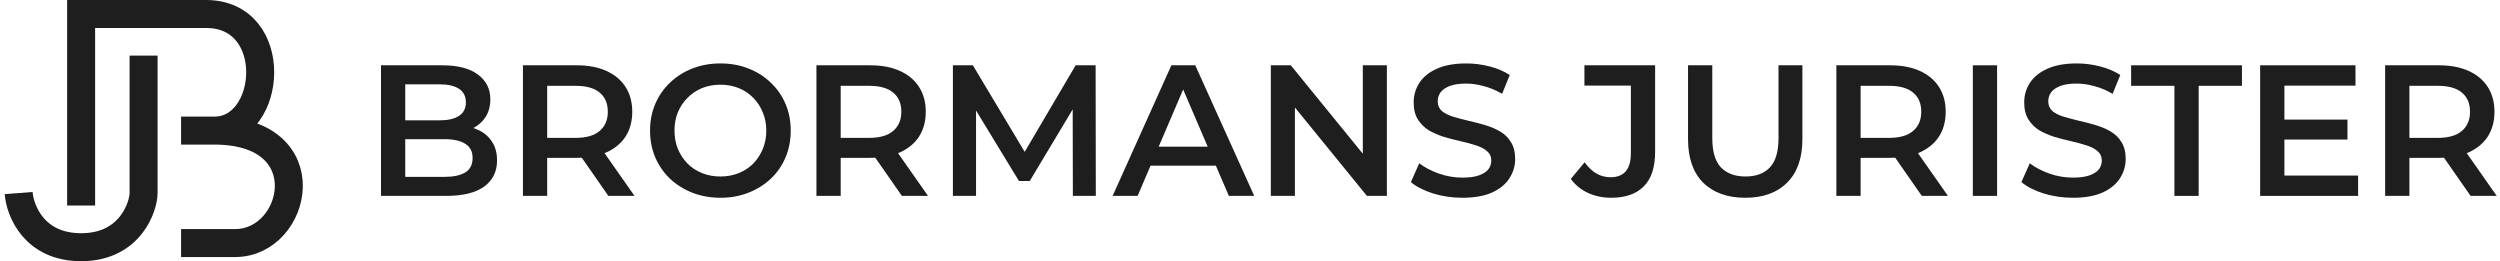<svg width="268" height="28" viewBox="0 0 268 28" fill="none" xmlns="http://www.w3.org/2000/svg">
<path d="M15.393 5.964V20.696C15.393 22.036 14.054 26.5 8.696 26.5C3.696 26.5 2.149 22.631 2 20.696M8.696 22.036V1.5H22.089C30.125 1.5 29.232 14 22.982 14M19.411 14H22.982M22.982 14C34.589 14 31.911 26.054 25.214 26.054H19.411" stroke="#1E1E1E" stroke-width="3"/>
<path d="M40.843 21V7H47.403C49.083 7 50.363 7.333 51.243 8C52.123 8.653 52.563 9.533 52.563 10.64C52.563 11.387 52.389 12.027 52.043 12.56C51.696 13.08 51.229 13.487 50.643 13.78C50.069 14.06 49.443 14.2 48.763 14.2L49.123 13.48C49.909 13.48 50.616 13.627 51.243 13.92C51.869 14.2 52.363 14.613 52.723 15.16C53.096 15.707 53.283 16.387 53.283 17.2C53.283 18.4 52.823 19.333 51.903 20C50.983 20.667 49.616 21 47.803 21H40.843ZM43.443 18.96H47.643C48.616 18.96 49.363 18.8 49.883 18.48C50.403 18.16 50.663 17.647 50.663 16.94C50.663 16.247 50.403 15.74 49.883 15.42C49.363 15.087 48.616 14.92 47.643 14.92H43.243V12.9H47.123C48.029 12.9 48.723 12.74 49.203 12.42C49.696 12.1 49.943 11.62 49.943 10.98C49.943 10.327 49.696 9.84 49.203 9.52C48.723 9.2 48.029 9.04 47.123 9.04H43.443V18.96Z" fill="#1E1E1E"/>
<path d="M56.058 21V7H61.818C63.058 7 64.118 7.2 64.998 7.6C65.891 8 66.578 8.573 67.058 9.32C67.538 10.067 67.778 10.953 67.778 11.98C67.778 13.007 67.538 13.893 67.058 14.64C66.578 15.373 65.891 15.94 64.998 16.34C64.118 16.727 63.058 16.92 61.818 16.92H57.498L58.658 15.74V21H56.058ZM65.218 21L61.678 15.92H64.458L68.018 21H65.218ZM58.658 16.02L57.498 14.78H61.698C62.844 14.78 63.704 14.533 64.278 14.04C64.864 13.547 65.158 12.86 65.158 11.98C65.158 11.087 64.864 10.4 64.278 9.92C63.704 9.44 62.844 9.2 61.698 9.2H57.498L58.658 7.92V16.02Z" fill="#1E1E1E"/>
<path d="M77.246 21.2C76.153 21.2 75.147 21.02 74.227 20.66C73.306 20.3 72.507 19.8 71.826 19.16C71.147 18.507 70.62 17.747 70.246 16.88C69.873 16 69.686 15.04 69.686 14C69.686 12.96 69.873 12.007 70.246 11.14C70.62 10.26 71.147 9.5 71.826 8.86C72.507 8.207 73.306 7.7 74.227 7.34C75.147 6.98 76.147 6.8 77.227 6.8C78.32 6.8 79.32 6.98 80.227 7.34C81.147 7.7 81.947 8.207 82.626 8.86C83.306 9.5 83.833 10.26 84.207 11.14C84.58 12.007 84.766 12.96 84.766 14C84.766 15.04 84.58 16 84.207 16.88C83.833 17.76 83.306 18.52 82.626 19.16C81.947 19.8 81.147 20.3 80.227 20.66C79.32 21.02 78.326 21.2 77.246 21.2ZM77.227 18.92C77.933 18.92 78.587 18.8 79.186 18.56C79.787 18.32 80.306 17.98 80.746 17.54C81.186 17.087 81.526 16.567 81.766 15.98C82.02 15.38 82.147 14.72 82.147 14C82.147 13.28 82.02 12.627 81.766 12.04C81.526 11.44 81.186 10.92 80.746 10.48C80.306 10.027 79.787 9.68 79.186 9.44C78.587 9.2 77.933 9.08 77.227 9.08C76.52 9.08 75.867 9.2 75.266 9.44C74.68 9.68 74.16 10.027 73.707 10.48C73.266 10.92 72.92 11.44 72.666 12.04C72.427 12.627 72.306 13.28 72.306 14C72.306 14.707 72.427 15.36 72.666 15.96C72.92 16.56 73.266 17.087 73.707 17.54C74.147 17.98 74.666 18.32 75.266 18.56C75.867 18.8 76.52 18.92 77.227 18.92Z" fill="#1E1E1E"/>
<path d="M87.522 21V7H93.282C94.522 7 95.582 7.2 96.463 7.6C97.356 8 98.043 8.573 98.522 9.32C99.002 10.067 99.243 10.953 99.243 11.98C99.243 13.007 99.002 13.893 98.522 14.64C98.043 15.373 97.356 15.94 96.463 16.34C95.582 16.727 94.522 16.92 93.282 16.92H88.963L90.123 15.74V21H87.522ZM96.683 21L93.142 15.92H95.922L99.483 21H96.683ZM90.123 16.02L88.963 14.78H93.162C94.309 14.78 95.169 14.533 95.743 14.04C96.329 13.547 96.623 12.86 96.623 11.98C96.623 11.087 96.329 10.4 95.743 9.92C95.169 9.44 94.309 9.2 93.162 9.2H88.963L90.123 7.92V16.02Z" fill="#1E1E1E"/>
<path d="M102.151 21V7H104.291L110.411 17.22H109.291L115.311 7H117.451L117.471 21H115.011L114.991 10.86H115.511L110.391 19.4H109.231L104.031 10.86H104.631V21H102.151Z" fill="#1E1E1E"/>
<path d="M119.273 21L125.573 7H128.133L134.453 21H131.733L126.313 8.38H127.353L121.953 21H119.273ZM122.173 17.76L122.873 15.72H130.433L131.133 17.76H122.173Z" fill="#1E1E1E"/>
<path d="M136.233 21V7H138.373L147.153 17.78H146.093V7H148.673V21H146.533L137.753 10.22H138.813V21H136.233Z" fill="#1E1E1E"/>
<path d="M156.765 21.2C155.671 21.2 154.625 21.047 153.625 20.74C152.625 20.42 151.831 20.013 151.245 19.52L152.145 17.5C152.705 17.94 153.398 18.307 154.225 18.6C155.051 18.893 155.898 19.04 156.765 19.04C157.498 19.04 158.091 18.96 158.545 18.8C158.998 18.64 159.331 18.427 159.545 18.16C159.758 17.88 159.865 17.567 159.865 17.22C159.865 16.793 159.711 16.453 159.405 16.2C159.098 15.933 158.698 15.727 158.205 15.58C157.725 15.42 157.185 15.273 156.585 15.14C155.998 15.007 155.405 14.853 154.805 14.68C154.218 14.493 153.678 14.26 153.185 13.98C152.705 13.687 152.311 13.3 152.005 12.82C151.698 12.34 151.545 11.727 151.545 10.98C151.545 10.22 151.745 9.527 152.145 8.9C152.558 8.26 153.178 7.753 154.005 7.38C154.845 6.993 155.905 6.8 157.185 6.8C158.025 6.8 158.858 6.907 159.685 7.12C160.511 7.333 161.231 7.64 161.845 8.04L161.025 10.06C160.398 9.687 159.751 9.413 159.085 9.24C158.418 9.053 157.778 8.96 157.165 8.96C156.445 8.96 155.858 9.047 155.405 9.22C154.965 9.393 154.638 9.62 154.425 9.9C154.225 10.18 154.125 10.5 154.125 10.86C154.125 11.287 154.271 11.633 154.565 11.9C154.871 12.153 155.265 12.353 155.745 12.5C156.238 12.647 156.785 12.793 157.385 12.94C157.985 13.073 158.578 13.227 159.165 13.4C159.765 13.573 160.305 13.8 160.785 14.08C161.278 14.36 161.671 14.74 161.965 15.22C162.271 15.7 162.425 16.307 162.425 17.04C162.425 17.787 162.218 18.48 161.805 19.12C161.405 19.747 160.785 20.253 159.945 20.64C159.105 21.013 158.045 21.2 156.765 21.2Z" fill="#1E1E1E"/>
<path d="M172.71 21.2C171.817 21.2 170.99 21.027 170.23 20.68C169.484 20.333 168.87 19.833 168.39 19.18L169.87 17.4C170.257 17.933 170.677 18.333 171.13 18.6C171.597 18.867 172.104 19 172.65 19C174.104 19 174.83 18.14 174.83 16.42V9.18H169.85V7H177.43V16.28C177.43 17.933 177.024 19.167 176.21 19.98C175.41 20.793 174.244 21.2 172.71 21.2Z" fill="#1E1E1E"/>
<path d="M187.097 21.2C185.177 21.2 183.67 20.66 182.577 19.58C181.497 18.5 180.957 16.94 180.957 14.9V7H183.557V14.8C183.557 16.24 183.864 17.287 184.477 17.94C185.104 18.593 185.984 18.92 187.117 18.92C188.25 18.92 189.124 18.593 189.737 17.94C190.35 17.287 190.657 16.24 190.657 14.8V7H193.217V14.9C193.217 16.94 192.67 18.5 191.577 19.58C190.497 20.66 189.004 21.2 187.097 21.2Z" fill="#1E1E1E"/>
<path d="M196.858 21V7H202.618C203.858 7 204.918 7.2 205.798 7.6C206.692 8 207.378 8.573 207.858 9.32C208.338 10.067 208.578 10.953 208.578 11.98C208.578 13.007 208.338 13.893 207.858 14.64C207.378 15.373 206.692 15.94 205.798 16.34C204.918 16.727 203.858 16.92 202.618 16.92H198.298L199.458 15.74V21H196.858ZM206.018 21L202.478 15.92H205.258L208.818 21H206.018ZM199.458 16.02L198.298 14.78H202.498C203.645 14.78 204.505 14.533 205.078 14.04C205.665 13.547 205.958 12.86 205.958 11.98C205.958 11.087 205.665 10.4 205.078 9.92C204.505 9.44 203.645 9.2 202.498 9.2H198.298L199.458 7.92V16.02Z" fill="#1E1E1E"/>
<path d="M211.487 21V7H214.087V21H211.487Z" fill="#1E1E1E"/>
<path d="M222.214 21.2C221.121 21.2 220.074 21.047 219.074 20.74C218.074 20.42 217.281 20.013 216.694 19.52L217.594 17.5C218.154 17.94 218.847 18.307 219.674 18.6C220.501 18.893 221.347 19.04 222.214 19.04C222.947 19.04 223.541 18.96 223.994 18.8C224.447 18.64 224.781 18.427 224.994 18.16C225.207 17.88 225.314 17.567 225.314 17.22C225.314 16.793 225.161 16.453 224.854 16.2C224.547 15.933 224.147 15.727 223.654 15.58C223.174 15.42 222.634 15.273 222.034 15.14C221.447 15.007 220.854 14.853 220.254 14.68C219.667 14.493 219.127 14.26 218.634 13.98C218.154 13.687 217.761 13.3 217.454 12.82C217.147 12.34 216.994 11.727 216.994 10.98C216.994 10.22 217.194 9.527 217.594 8.9C218.007 8.26 218.627 7.753 219.454 7.38C220.294 6.993 221.354 6.8 222.634 6.8C223.474 6.8 224.307 6.907 225.134 7.12C225.961 7.333 226.681 7.64 227.294 8.04L226.474 10.06C225.847 9.687 225.201 9.413 224.534 9.24C223.867 9.053 223.227 8.96 222.614 8.96C221.894 8.96 221.307 9.047 220.854 9.22C220.414 9.393 220.087 9.62 219.874 9.9C219.674 10.18 219.574 10.5 219.574 10.86C219.574 11.287 219.721 11.633 220.014 11.9C220.321 12.153 220.714 12.353 221.194 12.5C221.687 12.647 222.234 12.793 222.834 12.94C223.434 13.073 224.027 13.227 224.614 13.4C225.214 13.573 225.754 13.8 226.234 14.08C226.727 14.36 227.121 14.74 227.414 15.22C227.721 15.7 227.874 16.307 227.874 17.04C227.874 17.787 227.667 18.48 227.254 19.12C226.854 19.747 226.234 20.253 225.394 20.64C224.554 21.013 223.494 21.2 222.214 21.2Z" fill="#1E1E1E"/>
<path d="M233.097 21V9.2H228.457V7H240.337V9.2H235.697V21H233.097Z" fill="#1E1E1E"/>
<path d="M244.688 12.82H251.648V14.96H244.688V12.82ZM244.888 18.82H252.788V21H242.288V7H252.508V9.18H244.888V18.82Z" fill="#1E1E1E"/>
<path d="M255.687 21V7H261.447C262.687 7 263.747 7.2 264.627 7.6C265.52 8 266.207 8.573 266.687 9.32C267.167 10.067 267.407 10.953 267.407 11.98C267.407 13.007 267.167 13.893 266.687 14.64C266.207 15.373 265.52 15.94 264.627 16.34C263.747 16.727 262.687 16.92 261.447 16.92H257.127L258.287 15.74V21H255.687ZM264.847 21L261.307 15.92H264.087L267.647 21H264.847ZM258.287 16.02L257.127 14.78H261.327C262.473 14.78 263.333 14.533 263.907 14.04C264.493 13.547 264.787 12.86 264.787 11.98C264.787 11.087 264.493 10.4 263.907 9.92C263.333 9.44 262.473 9.2 261.327 9.2H257.127L258.287 7.92V16.02Z" fill="#1E1E1E"/>
</svg>
